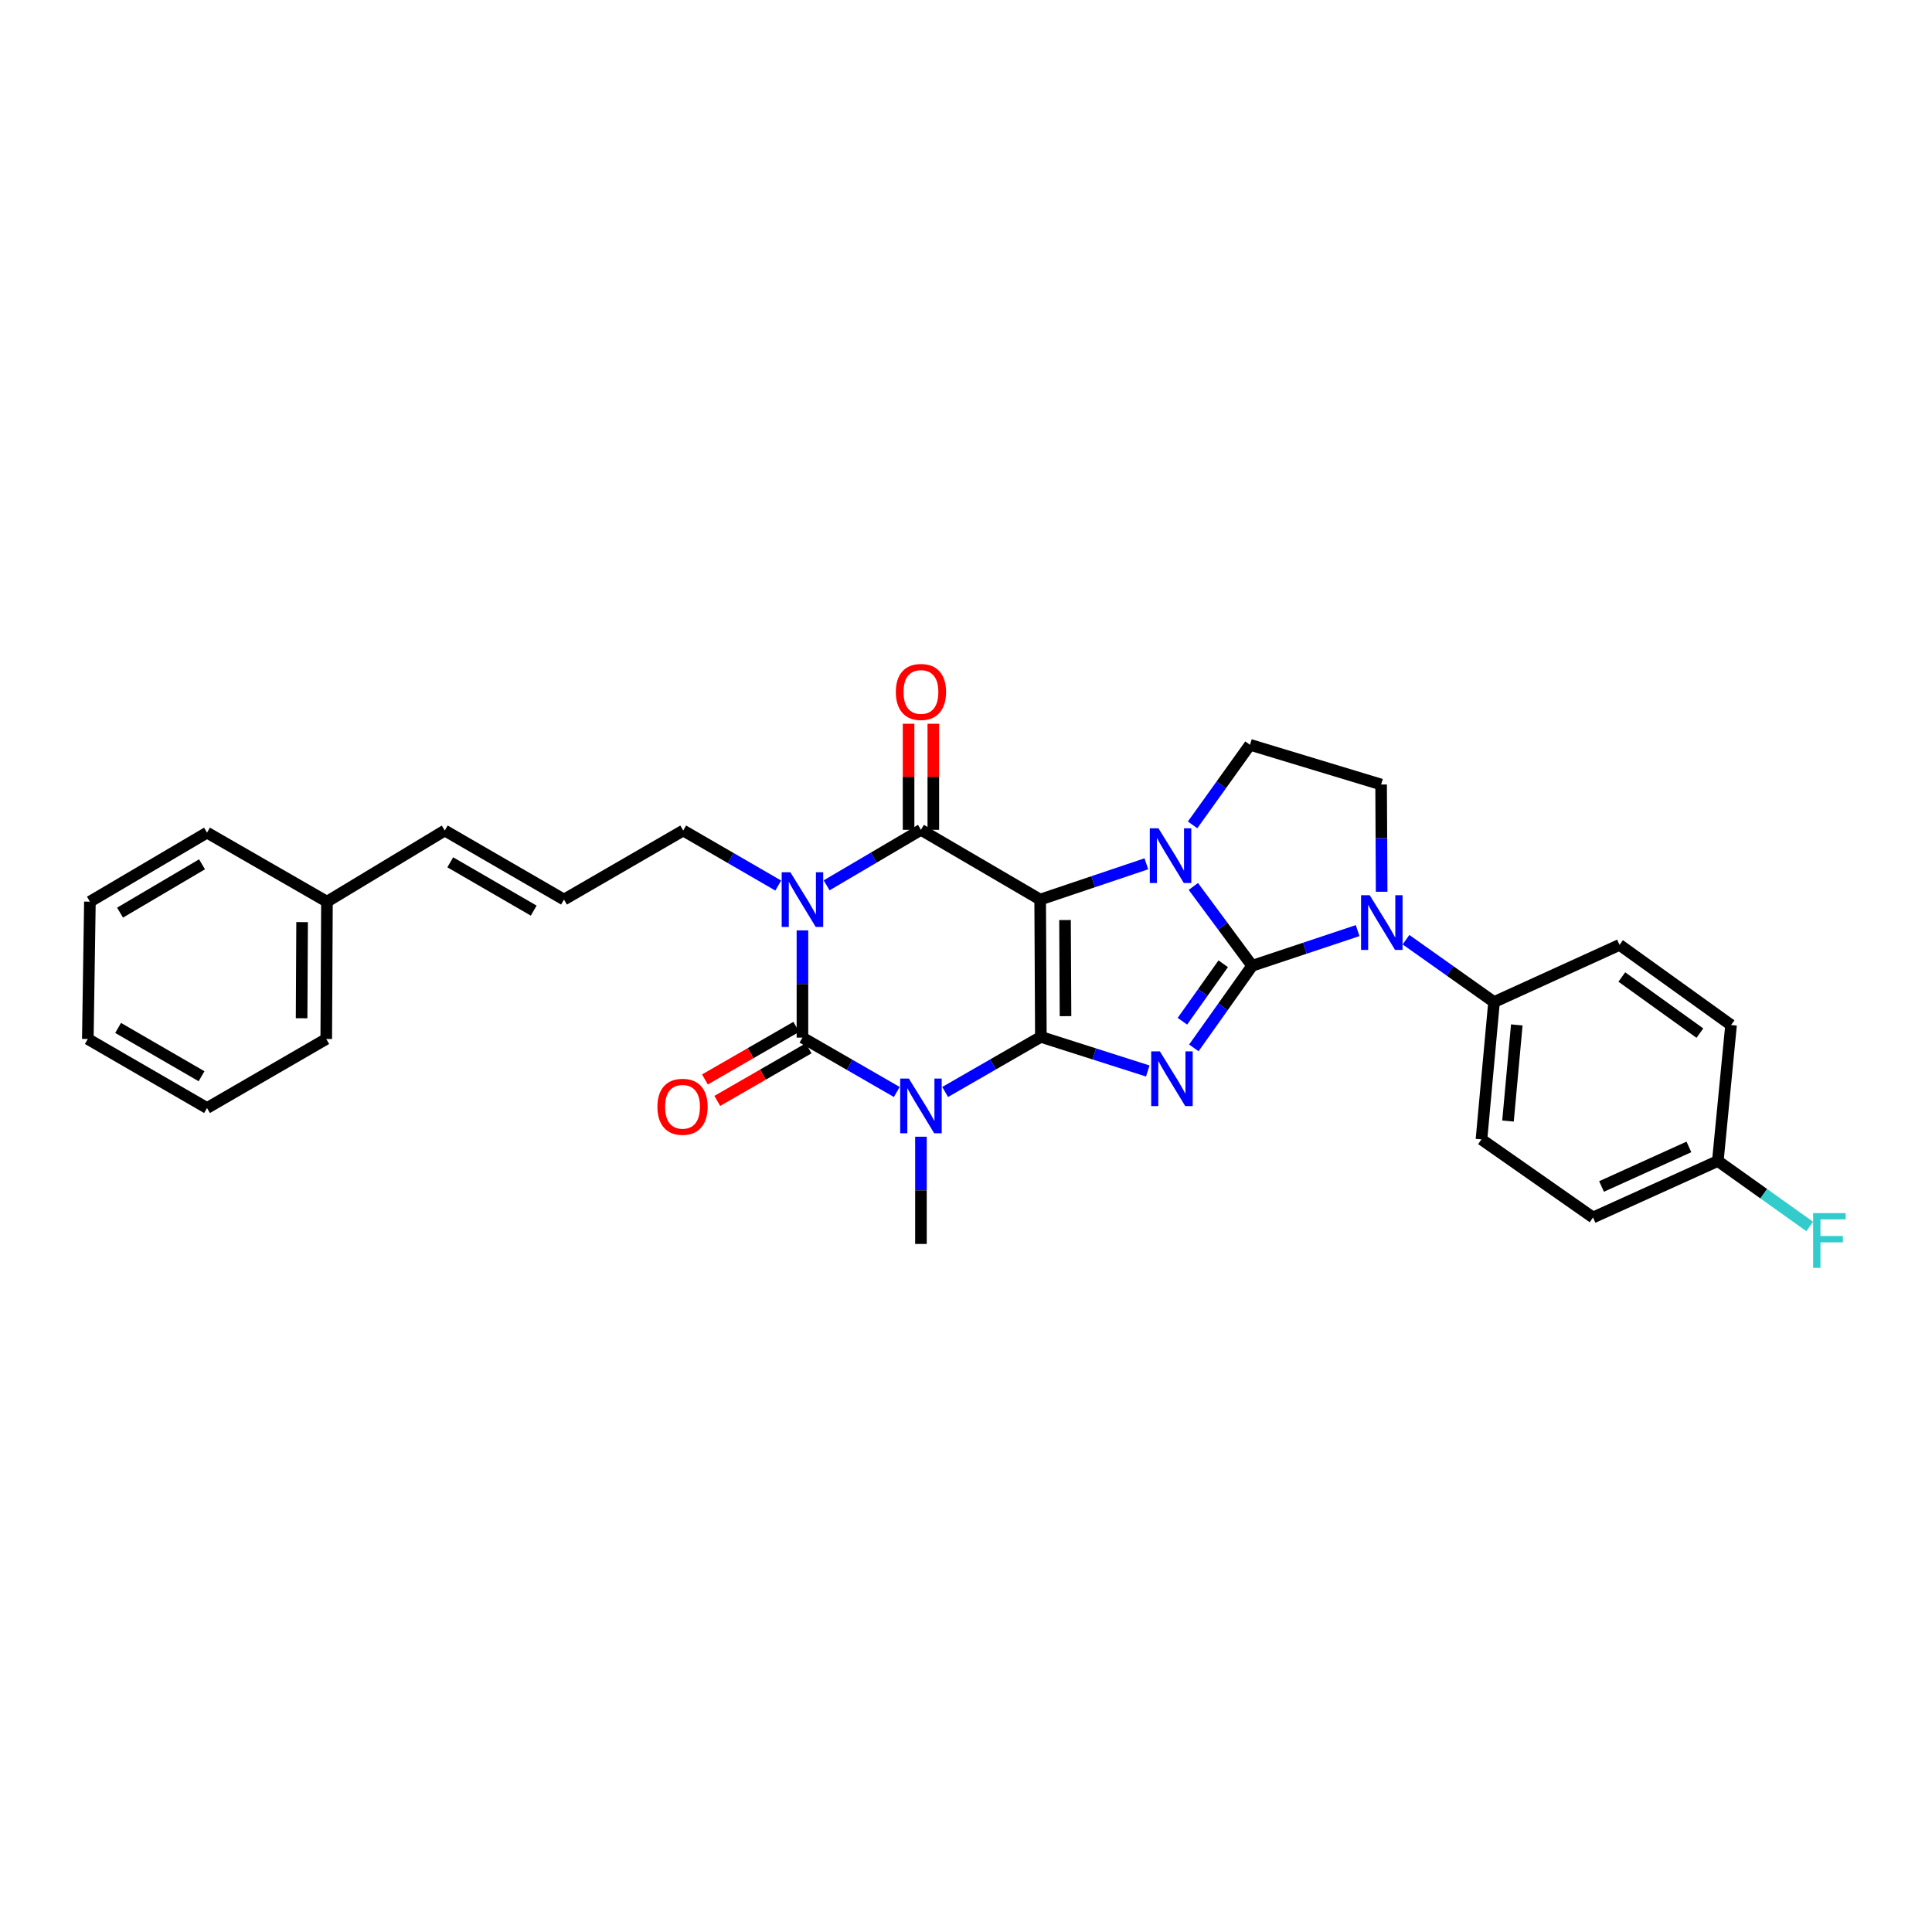 <?xml version='1.0' encoding='iso-8859-1'?>
<svg version='1.1' baseProfile='full'
              xmlns='http://www.w3.org/2000/svg'
                      xmlns:rdkit='http://www.rdkit.org/xml'
                      xmlns:xlink='http://www.w3.org/1999/xlink'
                  xml:space='preserve'
width='1000px' height='1000px' viewBox='0 0 1000 1000'>
<!-- END OF HEADER -->
<rect style='opacity:1.0;fill:#FFFFFF;stroke:none' width='1000' height='1000' x='0' y='0'> </rect>
<path class='bond-0' d='M 538.752,536.688 L 538.389,465.614' style='fill:none;fill-rule:evenodd;stroke:#000000;stroke-width:6px;stroke-linecap:butt;stroke-linejoin:miter;stroke-opacity:1' />
<path class='bond-0' d='M 551.507,525.961 L 551.253,476.21' style='fill:none;fill-rule:evenodd;stroke:#000000;stroke-width:6px;stroke-linecap:butt;stroke-linejoin:miter;stroke-opacity:1' />
<path class='bond-2' d='M 538.752,536.688 L 566.417,545.515' style='fill:none;fill-rule:evenodd;stroke:#000000;stroke-width:6px;stroke-linecap:butt;stroke-linejoin:miter;stroke-opacity:1' />
<path class='bond-2' d='M 566.417,545.515 L 594.081,554.342' style='fill:none;fill-rule:evenodd;stroke:#0000FF;stroke-width:6px;stroke-linecap:butt;stroke-linejoin:miter;stroke-opacity:1' />
<path class='bond-4' d='M 538.752,536.688 L 513.981,550.947' style='fill:none;fill-rule:evenodd;stroke:#000000;stroke-width:6px;stroke-linecap:butt;stroke-linejoin:miter;stroke-opacity:1' />
<path class='bond-4' d='M 513.981,550.947 L 489.211,565.207' style='fill:none;fill-rule:evenodd;stroke:#0000FF;stroke-width:6px;stroke-linecap:butt;stroke-linejoin:miter;stroke-opacity:1' />
<path class='bond-3' d='M 538.389,465.614 L 565.869,456.357' style='fill:none;fill-rule:evenodd;stroke:#000000;stroke-width:6px;stroke-linecap:butt;stroke-linejoin:miter;stroke-opacity:1' />
<path class='bond-3' d='M 565.869,456.357 L 593.349,447.101' style='fill:none;fill-rule:evenodd;stroke:#0000FF;stroke-width:6px;stroke-linecap:butt;stroke-linejoin:miter;stroke-opacity:1' />
<path class='bond-7' d='M 538.389,465.614 L 476.681,429.518' style='fill:none;fill-rule:evenodd;stroke:#000000;stroke-width:6px;stroke-linecap:butt;stroke-linejoin:miter;stroke-opacity:1' />
<path class='bond-1' d='M 648.106,499.888 L 633.018,521.136' style='fill:none;fill-rule:evenodd;stroke:#000000;stroke-width:6px;stroke-linecap:butt;stroke-linejoin:miter;stroke-opacity:1' />
<path class='bond-1' d='M 633.018,521.136 L 617.929,542.385' style='fill:none;fill-rule:evenodd;stroke:#0000FF;stroke-width:6px;stroke-linecap:butt;stroke-linejoin:miter;stroke-opacity:1' />
<path class='bond-1' d='M 633.135,498.846 L 622.573,513.719' style='fill:none;fill-rule:evenodd;stroke:#000000;stroke-width:6px;stroke-linecap:butt;stroke-linejoin:miter;stroke-opacity:1' />
<path class='bond-1' d='M 622.573,513.719 L 612.011,528.593' style='fill:none;fill-rule:evenodd;stroke:#0000FF;stroke-width:6px;stroke-linecap:butt;stroke-linejoin:miter;stroke-opacity:1' />
<path class='bond-8' d='M 648.106,499.888 L 675.41,490.788' style='fill:none;fill-rule:evenodd;stroke:#000000;stroke-width:6px;stroke-linecap:butt;stroke-linejoin:miter;stroke-opacity:1' />
<path class='bond-8' d='M 675.41,490.788 L 702.715,481.689' style='fill:none;fill-rule:evenodd;stroke:#0000FF;stroke-width:6px;stroke-linecap:butt;stroke-linejoin:miter;stroke-opacity:1' />
<path class='bond-31' d='M 648.106,499.888 L 632.891,479.352' style='fill:none;fill-rule:evenodd;stroke:#000000;stroke-width:6px;stroke-linecap:butt;stroke-linejoin:miter;stroke-opacity:1' />
<path class='bond-31' d='M 632.891,479.352 L 617.675,458.817' style='fill:none;fill-rule:evenodd;stroke:#0000FF;stroke-width:6px;stroke-linecap:butt;stroke-linejoin:miter;stroke-opacity:1' />
<path class='bond-9' d='M 617.283,426.958 L 632.139,406.23' style='fill:none;fill-rule:evenodd;stroke:#0000FF;stroke-width:6px;stroke-linecap:butt;stroke-linejoin:miter;stroke-opacity:1' />
<path class='bond-9' d='M 632.139,406.23 L 646.996,385.502' style='fill:none;fill-rule:evenodd;stroke:#000000;stroke-width:6px;stroke-linecap:butt;stroke-linejoin:miter;stroke-opacity:1' />
<path class='bond-6' d='M 464.17,565.208 L 439.756,551.133' style='fill:none;fill-rule:evenodd;stroke:#0000FF;stroke-width:6px;stroke-linecap:butt;stroke-linejoin:miter;stroke-opacity:1' />
<path class='bond-6' d='M 439.756,551.133 L 415.342,537.058' style='fill:none;fill-rule:evenodd;stroke:#000000;stroke-width:6px;stroke-linecap:butt;stroke-linejoin:miter;stroke-opacity:1' />
<path class='bond-17' d='M 476.681,588.367 L 476.681,616.116' style='fill:none;fill-rule:evenodd;stroke:#0000FF;stroke-width:6px;stroke-linecap:butt;stroke-linejoin:miter;stroke-opacity:1' />
<path class='bond-17' d='M 476.681,616.116 L 476.681,643.865' style='fill:none;fill-rule:evenodd;stroke:#000000;stroke-width:6px;stroke-linecap:butt;stroke-linejoin:miter;stroke-opacity:1' />
<path class='bond-5' d='M 415.342,481.56 L 415.342,509.309' style='fill:none;fill-rule:evenodd;stroke:#0000FF;stroke-width:6px;stroke-linecap:butt;stroke-linejoin:miter;stroke-opacity:1' />
<path class='bond-5' d='M 415.342,509.309 L 415.342,537.058' style='fill:none;fill-rule:evenodd;stroke:#000000;stroke-width:6px;stroke-linecap:butt;stroke-linejoin:miter;stroke-opacity:1' />
<path class='bond-14' d='M 402.819,458.363 L 378.227,444.122' style='fill:none;fill-rule:evenodd;stroke:#0000FF;stroke-width:6px;stroke-linecap:butt;stroke-linejoin:miter;stroke-opacity:1' />
<path class='bond-14' d='M 378.227,444.122 L 353.634,429.881' style='fill:none;fill-rule:evenodd;stroke:#000000;stroke-width:6px;stroke-linecap:butt;stroke-linejoin:miter;stroke-opacity:1' />
<path class='bond-30' d='M 427.861,458.247 L 452.271,443.883' style='fill:none;fill-rule:evenodd;stroke:#0000FF;stroke-width:6px;stroke-linecap:butt;stroke-linejoin:miter;stroke-opacity:1' />
<path class='bond-30' d='M 452.271,443.883 L 476.681,429.518' style='fill:none;fill-rule:evenodd;stroke:#000000;stroke-width:6px;stroke-linecap:butt;stroke-linejoin:miter;stroke-opacity:1' />
<path class='bond-12' d='M 412.146,531.507 L 388.509,545.116' style='fill:none;fill-rule:evenodd;stroke:#000000;stroke-width:6px;stroke-linecap:butt;stroke-linejoin:miter;stroke-opacity:1' />
<path class='bond-12' d='M 388.509,545.116 L 364.873,558.724' style='fill:none;fill-rule:evenodd;stroke:#FF0000;stroke-width:6px;stroke-linecap:butt;stroke-linejoin:miter;stroke-opacity:1' />
<path class='bond-12' d='M 418.538,542.609 L 394.901,556.217' style='fill:none;fill-rule:evenodd;stroke:#000000;stroke-width:6px;stroke-linecap:butt;stroke-linejoin:miter;stroke-opacity:1' />
<path class='bond-12' d='M 394.901,556.217 L 371.264,569.826' style='fill:none;fill-rule:evenodd;stroke:#FF0000;stroke-width:6px;stroke-linecap:butt;stroke-linejoin:miter;stroke-opacity:1' />
<path class='bond-13' d='M 483.085,429.518 L 483.085,402.069' style='fill:none;fill-rule:evenodd;stroke:#000000;stroke-width:6px;stroke-linecap:butt;stroke-linejoin:miter;stroke-opacity:1' />
<path class='bond-13' d='M 483.085,402.069 L 483.085,374.62' style='fill:none;fill-rule:evenodd;stroke:#FF0000;stroke-width:6px;stroke-linecap:butt;stroke-linejoin:miter;stroke-opacity:1' />
<path class='bond-13' d='M 470.276,429.518 L 470.276,402.069' style='fill:none;fill-rule:evenodd;stroke:#000000;stroke-width:6px;stroke-linecap:butt;stroke-linejoin:miter;stroke-opacity:1' />
<path class='bond-13' d='M 470.276,402.069 L 470.276,374.62' style='fill:none;fill-rule:evenodd;stroke:#FF0000;stroke-width:6px;stroke-linecap:butt;stroke-linejoin:miter;stroke-opacity:1' />
<path class='bond-10' d='M 715.142,461.574 L 715.001,433.818' style='fill:none;fill-rule:evenodd;stroke:#0000FF;stroke-width:6px;stroke-linecap:butt;stroke-linejoin:miter;stroke-opacity:1' />
<path class='bond-10' d='M 715.001,433.818 L 714.86,406.062' style='fill:none;fill-rule:evenodd;stroke:#000000;stroke-width:6px;stroke-linecap:butt;stroke-linejoin:miter;stroke-opacity:1' />
<path class='bond-11' d='M 727.743,486.387 L 750.526,502.524' style='fill:none;fill-rule:evenodd;stroke:#0000FF;stroke-width:6px;stroke-linecap:butt;stroke-linejoin:miter;stroke-opacity:1' />
<path class='bond-11' d='M 750.526,502.524 L 773.309,518.661' style='fill:none;fill-rule:evenodd;stroke:#000000;stroke-width:6px;stroke-linecap:butt;stroke-linejoin:miter;stroke-opacity:1' />
<path class='bond-32' d='M 646.996,385.502 L 714.86,406.062' style='fill:none;fill-rule:evenodd;stroke:#000000;stroke-width:6px;stroke-linecap:butt;stroke-linejoin:miter;stroke-opacity:1' />
<path class='bond-18' d='M 773.309,518.661 L 766.805,589.75' style='fill:none;fill-rule:evenodd;stroke:#000000;stroke-width:6px;stroke-linecap:butt;stroke-linejoin:miter;stroke-opacity:1' />
<path class='bond-18' d='M 785.09,530.492 L 780.537,580.254' style='fill:none;fill-rule:evenodd;stroke:#000000;stroke-width:6px;stroke-linecap:butt;stroke-linejoin:miter;stroke-opacity:1' />
<path class='bond-19' d='M 773.309,518.661 L 838.27,489.07' style='fill:none;fill-rule:evenodd;stroke:#000000;stroke-width:6px;stroke-linecap:butt;stroke-linejoin:miter;stroke-opacity:1' />
<path class='bond-15' d='M 353.634,429.881 L 291.925,465.614' style='fill:none;fill-rule:evenodd;stroke:#000000;stroke-width:6px;stroke-linecap:butt;stroke-linejoin:miter;stroke-opacity:1' />
<path class='bond-16' d='M 291.925,465.614 L 230.217,429.881' style='fill:none;fill-rule:evenodd;stroke:#000000;stroke-width:6px;stroke-linecap:butt;stroke-linejoin:miter;stroke-opacity:1' />
<path class='bond-16' d='M 276.25,471.34 L 233.054,446.327' style='fill:none;fill-rule:evenodd;stroke:#000000;stroke-width:6px;stroke-linecap:butt;stroke-linejoin:miter;stroke-opacity:1' />
<path class='bond-23' d='M 230.217,429.881 L 169.234,466.703' style='fill:none;fill-rule:evenodd;stroke:#000000;stroke-width:6px;stroke-linecap:butt;stroke-linejoin:miter;stroke-opacity:1' />
<path class='bond-21' d='M 766.805,589.75 L 824.549,630.172' style='fill:none;fill-rule:evenodd;stroke:#000000;stroke-width:6px;stroke-linecap:butt;stroke-linejoin:miter;stroke-opacity:1' />
<path class='bond-22' d='M 838.27,489.07 L 895.993,530.56' style='fill:none;fill-rule:evenodd;stroke:#000000;stroke-width:6px;stroke-linecap:butt;stroke-linejoin:miter;stroke-opacity:1' />
<path class='bond-22' d='M 839.452,505.696 L 879.858,534.739' style='fill:none;fill-rule:evenodd;stroke:#000000;stroke-width:6px;stroke-linecap:butt;stroke-linejoin:miter;stroke-opacity:1' />
<path class='bond-20' d='M 889.147,600.93 L 895.993,530.56' style='fill:none;fill-rule:evenodd;stroke:#000000;stroke-width:6px;stroke-linecap:butt;stroke-linejoin:miter;stroke-opacity:1' />
<path class='bond-24' d='M 889.147,600.93 L 912.923,617.87' style='fill:none;fill-rule:evenodd;stroke:#000000;stroke-width:6px;stroke-linecap:butt;stroke-linejoin:miter;stroke-opacity:1' />
<path class='bond-24' d='M 912.923,617.87 L 936.699,634.809' style='fill:none;fill-rule:evenodd;stroke:#33CCCC;stroke-width:6px;stroke-linecap:butt;stroke-linejoin:miter;stroke-opacity:1' />
<path class='bond-33' d='M 889.147,600.93 L 824.549,630.172' style='fill:none;fill-rule:evenodd;stroke:#000000;stroke-width:6px;stroke-linecap:butt;stroke-linejoin:miter;stroke-opacity:1' />
<path class='bond-33' d='M 874.175,593.646 L 828.956,614.116' style='fill:none;fill-rule:evenodd;stroke:#000000;stroke-width:6px;stroke-linecap:butt;stroke-linejoin:miter;stroke-opacity:1' />
<path class='bond-25' d='M 169.234,466.703 L 168.864,537.777' style='fill:none;fill-rule:evenodd;stroke:#000000;stroke-width:6px;stroke-linecap:butt;stroke-linejoin:miter;stroke-opacity:1' />
<path class='bond-25' d='M 156.369,477.297 L 156.11,527.049' style='fill:none;fill-rule:evenodd;stroke:#000000;stroke-width:6px;stroke-linecap:butt;stroke-linejoin:miter;stroke-opacity:1' />
<path class='bond-26' d='M 169.234,466.703 L 107.156,430.97' style='fill:none;fill-rule:evenodd;stroke:#000000;stroke-width:6px;stroke-linecap:butt;stroke-linejoin:miter;stroke-opacity:1' />
<path class='bond-27' d='M 168.864,537.777 L 107.156,573.509' style='fill:none;fill-rule:evenodd;stroke:#000000;stroke-width:6px;stroke-linecap:butt;stroke-linejoin:miter;stroke-opacity:1' />
<path class='bond-28' d='M 107.156,430.97 L 46.536,466.703' style='fill:none;fill-rule:evenodd;stroke:#000000;stroke-width:6px;stroke-linecap:butt;stroke-linejoin:miter;stroke-opacity:1' />
<path class='bond-28' d='M 104.568,447.365 L 62.134,472.378' style='fill:none;fill-rule:evenodd;stroke:#000000;stroke-width:6px;stroke-linecap:butt;stroke-linejoin:miter;stroke-opacity:1' />
<path class='bond-34' d='M 107.156,573.509 L 45.455,537.777' style='fill:none;fill-rule:evenodd;stroke:#000000;stroke-width:6px;stroke-linecap:butt;stroke-linejoin:miter;stroke-opacity:1' />
<path class='bond-34' d='M 104.32,557.064 L 61.13,532.051' style='fill:none;fill-rule:evenodd;stroke:#000000;stroke-width:6px;stroke-linecap:butt;stroke-linejoin:miter;stroke-opacity:1' />
<path class='bond-29' d='M 46.536,466.703 L 45.455,537.777' style='fill:none;fill-rule:evenodd;stroke:#000000;stroke-width:6px;stroke-linecap:butt;stroke-linejoin:miter;stroke-opacity:1' />
<path  class='atom-3' d='M 600.342 544.177
L 609.622 559.177
Q 610.542 560.657, 612.022 563.337
Q 613.502 566.017, 613.582 566.177
L 613.582 544.177
L 617.342 544.177
L 617.342 572.497
L 613.462 572.497
L 603.502 556.097
Q 602.342 554.177, 601.102 551.977
Q 599.902 549.777, 599.542 549.097
L 599.542 572.497
L 595.862 572.497
L 595.862 544.177
L 600.342 544.177
' fill='#0000FF'/>
<path  class='atom-4' d='M 599.609 428.723
L 608.889 443.723
Q 609.809 445.203, 611.289 447.883
Q 612.769 450.563, 612.849 450.723
L 612.849 428.723
L 616.609 428.723
L 616.609 457.043
L 612.729 457.043
L 602.769 440.643
Q 601.609 438.723, 600.369 436.523
Q 599.169 434.323, 598.809 433.643
L 598.809 457.043
L 595.129 457.043
L 595.129 428.723
L 599.609 428.723
' fill='#0000FF'/>
<path  class='atom-5' d='M 470.421 558.261
L 479.701 573.261
Q 480.621 574.741, 482.101 577.421
Q 483.581 580.101, 483.661 580.261
L 483.661 558.261
L 487.421 558.261
L 487.421 586.581
L 483.541 586.581
L 473.581 570.181
Q 472.421 568.261, 471.181 566.061
Q 469.981 563.861, 469.621 563.181
L 469.621 586.581
L 465.941 586.581
L 465.941 558.261
L 470.421 558.261
' fill='#0000FF'/>
<path  class='atom-6' d='M 409.082 451.454
L 418.362 466.454
Q 419.282 467.934, 420.762 470.614
Q 422.242 473.294, 422.322 473.454
L 422.322 451.454
L 426.082 451.454
L 426.082 479.774
L 422.202 479.774
L 412.242 463.374
Q 411.082 461.454, 409.842 459.254
Q 408.642 457.054, 408.282 456.374
L 408.282 479.774
L 404.602 479.774
L 404.602 451.454
L 409.082 451.454
' fill='#0000FF'/>
<path  class='atom-9' d='M 708.963 463.36
L 718.243 478.36
Q 719.163 479.84, 720.643 482.52
Q 722.123 485.2, 722.203 485.36
L 722.203 463.36
L 725.963 463.36
L 725.963 491.68
L 722.083 491.68
L 712.123 475.28
Q 710.963 473.36, 709.723 471.16
Q 708.523 468.96, 708.163 468.28
L 708.163 491.68
L 704.483 491.68
L 704.483 463.36
L 708.963 463.36
' fill='#0000FF'/>
<path  class='atom-13' d='M 340.278 572.871
Q 340.278 566.071, 343.638 562.271
Q 346.998 558.471, 353.278 558.471
Q 359.558 558.471, 362.918 562.271
Q 366.278 566.071, 366.278 572.871
Q 366.278 579.751, 362.878 583.671
Q 359.478 587.551, 353.278 587.551
Q 347.038 587.551, 343.638 583.671
Q 340.278 579.791, 340.278 572.871
M 353.278 584.351
Q 357.598 584.351, 359.918 581.471
Q 362.278 578.551, 362.278 572.871
Q 362.278 567.311, 359.918 564.511
Q 357.598 561.671, 353.278 561.671
Q 348.958 561.671, 346.598 564.471
Q 344.278 567.271, 344.278 572.871
Q 344.278 578.591, 346.598 581.471
Q 348.958 584.351, 353.278 584.351
' fill='#FF0000'/>
<path  class='atom-14' d='M 463.681 358.154
Q 463.681 351.354, 467.041 347.554
Q 470.401 343.754, 476.681 343.754
Q 482.961 343.754, 486.321 347.554
Q 489.681 351.354, 489.681 358.154
Q 489.681 365.034, 486.281 368.954
Q 482.881 372.834, 476.681 372.834
Q 470.441 372.834, 467.041 368.954
Q 463.681 365.074, 463.681 358.154
M 476.681 369.634
Q 481.001 369.634, 483.321 366.754
Q 485.681 363.834, 485.681 358.154
Q 485.681 352.594, 483.321 349.794
Q 481.001 346.954, 476.681 346.954
Q 472.361 346.954, 470.001 349.754
Q 467.681 352.554, 467.681 358.154
Q 467.681 363.874, 470.001 366.754
Q 472.361 369.634, 476.681 369.634
' fill='#FF0000'/>
<path  class='atom-25' d='M 938.471 627.911
L 955.311 627.911
L 955.311 631.151
L 942.271 631.151
L 942.271 639.751
L 953.871 639.751
L 953.871 643.031
L 942.271 643.031
L 942.271 656.231
L 938.471 656.231
L 938.471 627.911
' fill='#33CCCC'/>
</svg>
